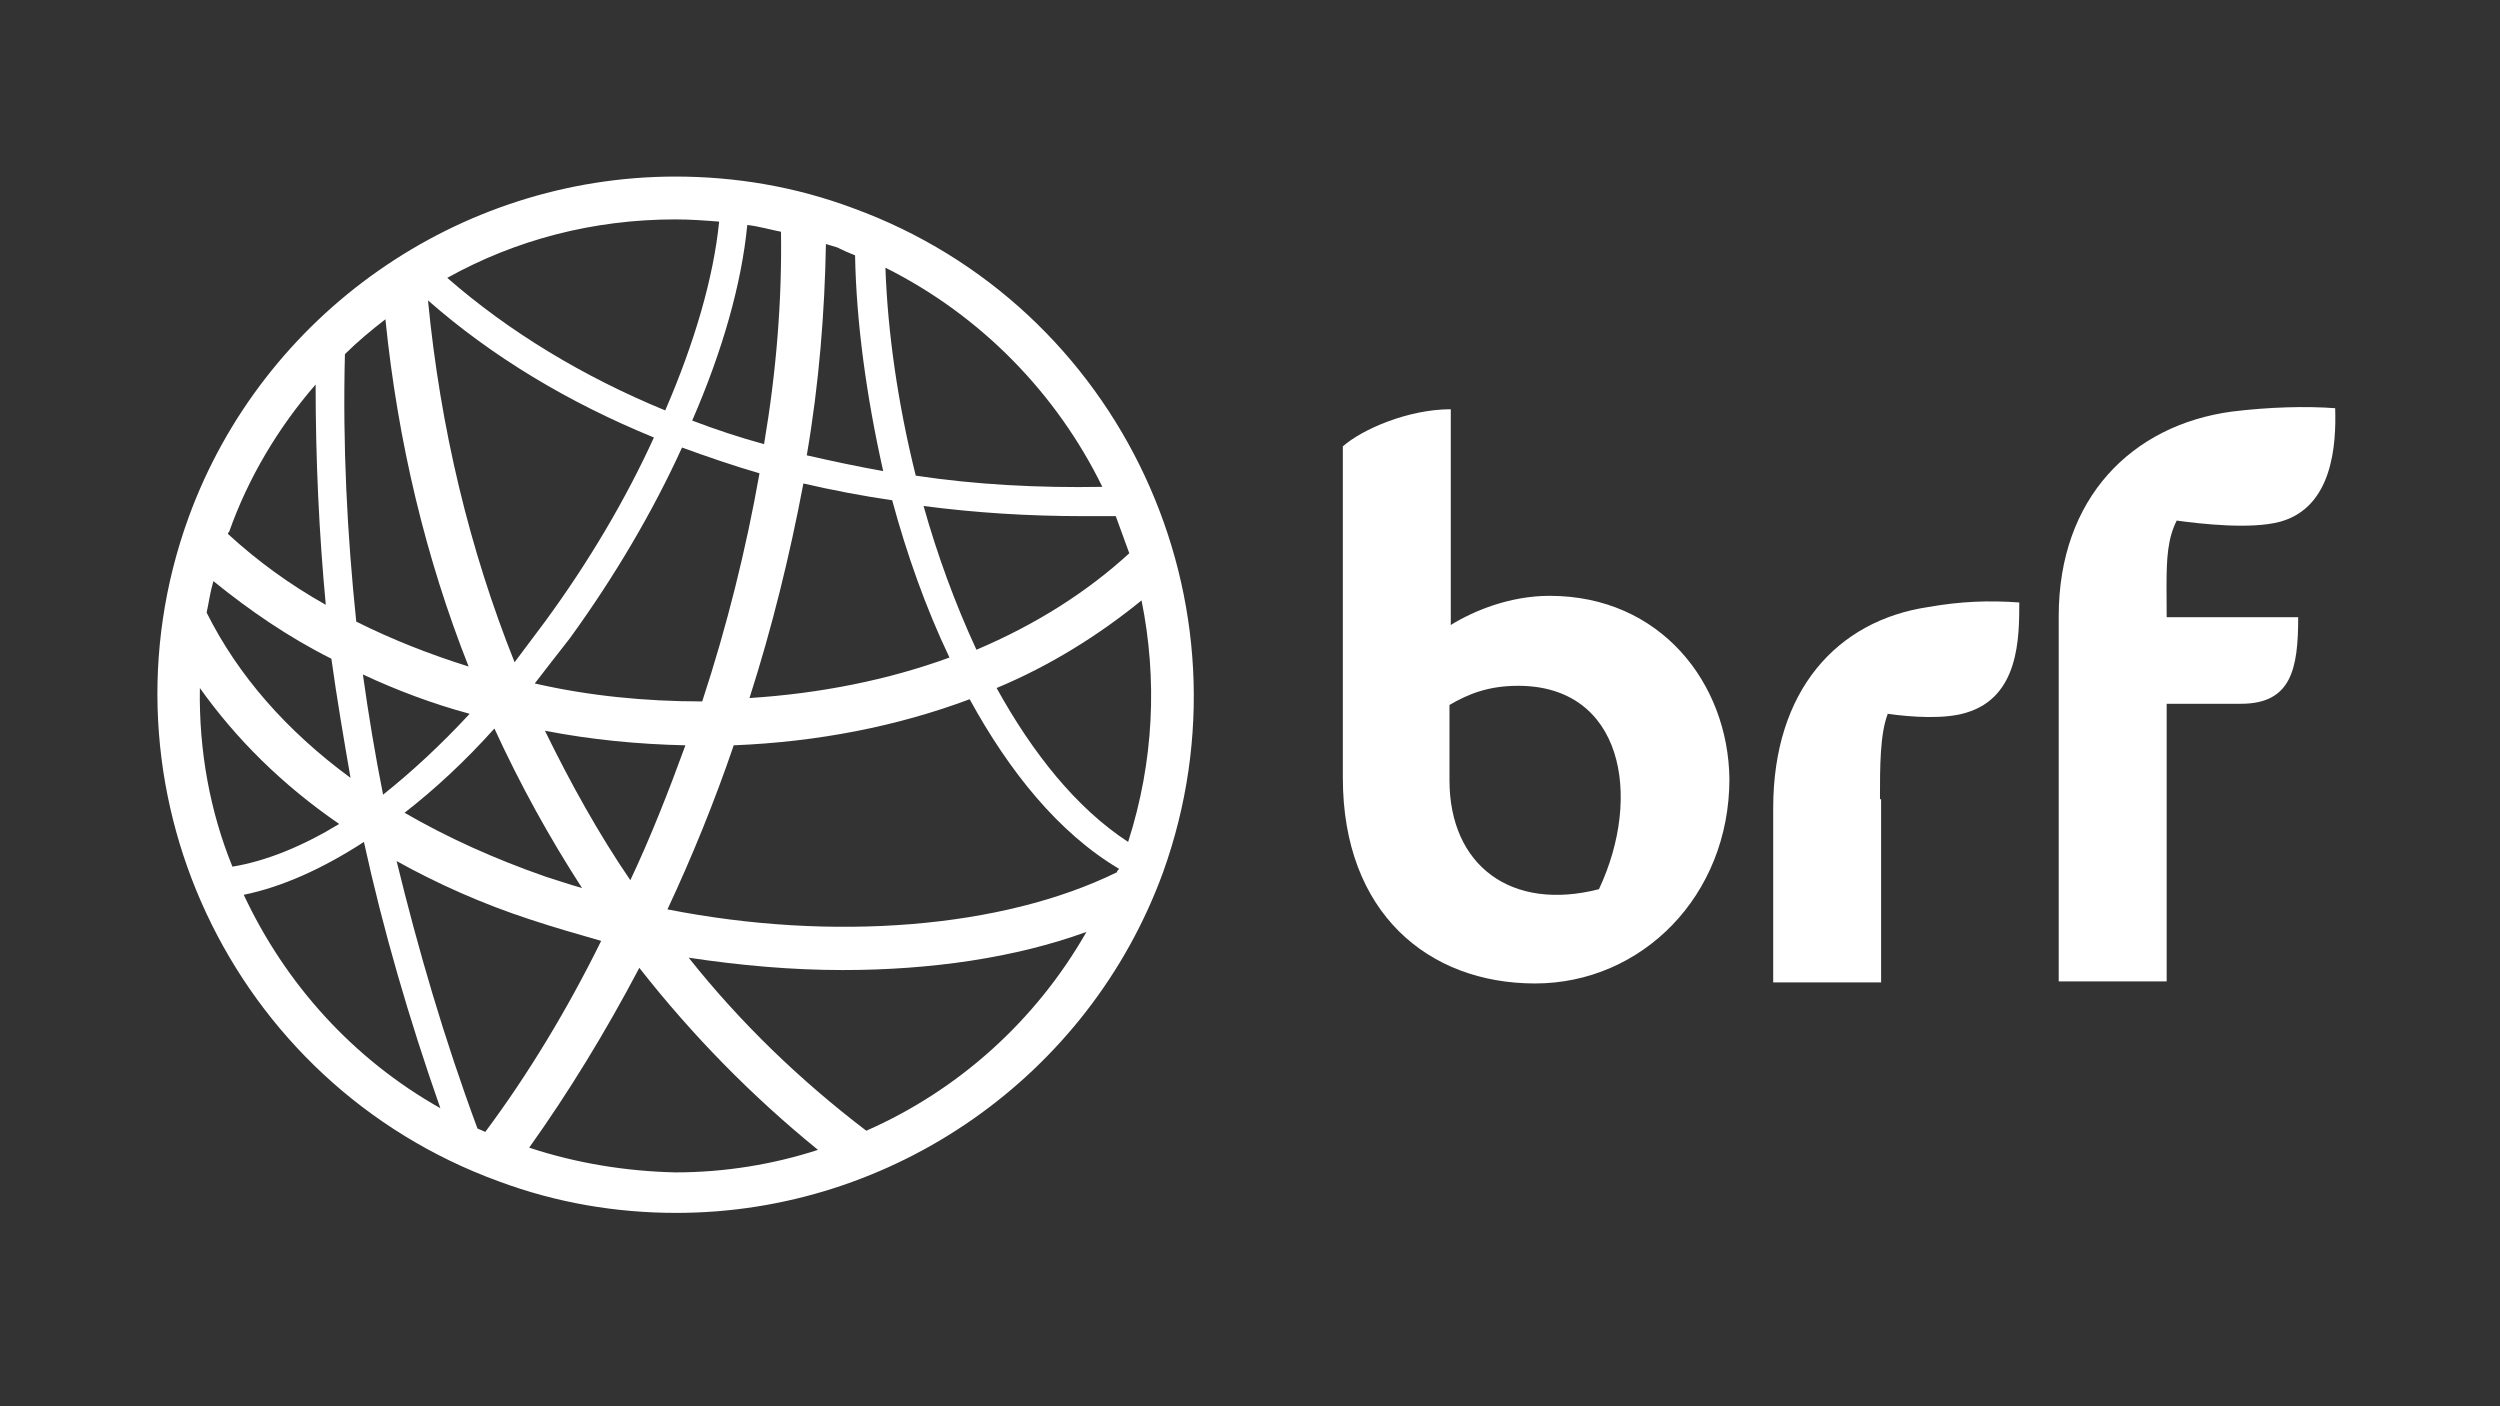 <svg width="720" height="405" xmlns="http://www.w3.org/2000/svg" xmlns:xlink="http://www.w3.org/1999/xlink" xml:space="preserve" overflow="hidden"><rect width="100%" height="100%" fill="#333333" stroke="none"/><g transform="translate(-579 139)"><path d="M1025.29 32.6C1013.96 32.6 1003.61 36.8 996.825 41L996.825-21.137C984.525-21.137 971.25-15.325 965.738-10.45L965.738 85.025C965.738 123.875 990.338 144.237 1021.09 144.237 1051.84 144.237 1077.07 119 1077.07 85.325 1076.74 57.837 1057.31 32.6 1025.29 32.6ZM1039.5 117.088C1014.26 123.575 996.45 110.3 996.45 85.7L996.45 64.025C1001.96 60.8 1007.78 58.513 1016.18 58.513 1046.32 58.475 1052.14 90.2 1039.5 117.088ZM1120.43 91.175C1120.43 81.8 1120.43 72.388 1122.68 66.575 1129.46 67.55 1139.18 68.188 1145.32 66.237 1160.55 61.7 1160.55 44.562 1160.55 34.513 1151.81 33.875 1143.71 34.175 1134.34 35.825 1108.12 39.725 1089.68 59.788 1089.68 93.763L1089.68 143.938C1100.36 143.938 1111.05 143.938 1120.76 143.938L1120.76 91.175 1120.43 91.175ZM1202.96 30.012C1202.96 21.613 1203.3 16.1 1205.89 10.925 1213.01 11.9 1227.26 13.512 1235.66 11.262 1250.89 7.062 1251.86-11.088 1251.53-21.438 1243.12-22.075 1232.44-21.775 1221.75-20.462 1192.95-16.562 1171.91 4.475 1171.91 38.45L1171.91 143.638C1183.24 143.638 1192.95 143.638 1203 143.638L1203 63.688 1224.38 63.688C1238.93 63.688 1240.88 53.638 1240.88 38.75L1203 38.75 1202.96 30.012 1202.96 30.012Z" fill="#FFFFFF"/><path d="M824.625-79.075C808.125-85.225 790.95-88.15 773.475-88.15 711-88.112 654.713-48.625 633.338 9.95 605.175 87.312 645.3 173.075 722.662 201.237 739.162 207.388 756.338 210.312 773.812 210.312 836.287 210.312 892.575 170.825 913.95 112.25 941.775 34.85 901.95-50.913 824.625-79.075ZM900.675 112.213C867.675 128.412 818.775 132.275 771.225 122.9 778.35 107.675 784.8 91.812 790.312 75.65 814.575 74.675 837.562 70.138 858.263 62.375 869.588 83.075 883.838 100.888 901.312 111.237 900.975 111.575 900.675 111.875 900.675 112.213ZM718.763 186.987C718.125 186.65 717.15 186.35 716.513 186.013 706.8 159.8 699.375 134.225 693.225 108.987 704.888 115.475 717.825 121.287 731.737 125.825 738.525 128.075 745.312 130.025 752.138 131.975 742.425 151.7 731.062 170.487 718.763 186.987ZM679.95 85.025C661.5 71.45 647.588 55.587 638.513 37.438 639.15 34.513 639.487 31.625 640.463 28.363 650.812 36.763 662.138 44.562 674.438 50.712 676.05 62.375 678 73.7 679.95 85.025ZM678.338-37C681.9-40.562 685.8-43.788 690-47.05 693.562-11.762 701.662 21.875 713.963 52.962 702.638 49.4 691.95 45.2 681.6 40.025 678.975 14.787 677.662-10.75 678.338-37ZM799.05-11.088C791.925-13.037 785.138-15.287 778.35-17.875 787.088-37.938 792.6-57.362 794.213-74.2 797.438-73.862 800.7-72.888 803.925-72.25 804.225-52.525 802.612-32.125 799.05-11.088ZM810.375 0.237C818.775 2.188 827.213 3.8 835.95 5.075 840.15 20.6 845.662 36.163 852.45 50.375 834.638 56.862 815.213 60.725 794.85 62.038 801.3 41.975 806.475 20.938 810.375 0.237ZM797.737-2.688C793.838 19.325 788.362 41.337 781.237 63.013 764.737 63.013 748.537 61.4 733.013 57.837 736.237 53.638 739.5 49.438 743.062 44.9 756 27.087 767.025 8.337 775.425-10.113 782.55-7.525 789.975-4.938 797.737-2.688ZM735.938 40.062C733.013 43.962 730.125 47.825 727.2 51.725 714.263 19.363 705.825-15.588 702.263-52.487 720.713-36.288 742.725-23.05 767.325-13 759.225 4.775 748.537 22.887 735.938 40.062ZM746.625 116.75C743.062 115.775 739.5 114.5 736.275 113.525 721.388 108.35 707.812 102.2 695.513 95.075 704.25 88.287 712.987 80.188 721.388 70.812 728.812 86.975 737.213 102.2 746.625 116.75ZM714.263 66.575C705.862 75.65 697.425 83.412 689.325 89.862 687.075 78.537 685.125 66.875 683.513 55.25 693.225 59.788 703.575 63.688 714.263 66.575ZM735.938 71.45C749.213 74.037 762.787 75.35 776.4 75.65 771.562 88.925 766.35 102.2 760.537 114.5 751.463 101.225 743.362 86.638 735.938 71.45ZM844.987 6.725C859.875 8.675 875.1 9.65 890.963 9.65 894.188 9.65 897.112 9.65 900.338 9.65 901.65 13.213 902.925 16.775 904.237 20.337 891.938 31.625 877.05 41 860.213 48.125 854.062 34.85 848.888 20.637 844.987 6.725ZM896.475 1.212C878.025 1.55 859.912 0.575 842.737-2.013 837.562-22.75 834.638-43.45 834-61.9 861.825-47.987 883.5-25.337 896.475 1.212ZM825.263-65.463C825.6-46.375 828.487-25 833.362-3.325 825.9-4.638 818.475-6.25 811.35-7.862 814.912-28.562 816.525-49.3 816.862-68.725 817.838-68.388 819.112-68.088 820.088-67.75 822.037-66.775 823.65-66.1 825.263-65.463ZM786.112-75.175C784.5-58.975 778.987-40.225 770.588-20.8 746.963-30.512 725.588-43.45 707.812-58.975 727.537-69.963 749.888-75.812 773.513-75.812 777.675-75.812 781.875-75.513 786.112-75.175ZM669.9-28.262C669.9-6.587 670.875 14.45 672.825 35.188 662.475 29.375 653.1 22.55 644.662 14.787 644.662 14.45 644.662 14.45 645 14.15 650.475-1.375 659.213-15.963 669.9-28.262ZM636.562 59.15C646.912 73.7 660.188 86.975 676.688 98.3 666 104.787 655.65 108.987 645.938 110.6 639.487 94.737 636.263 77.263 636.562 59.15ZM649.2 118.7C660.188 116.45 671.85 111.237 683.812 103.475 689.325 128.713 696.75 154.287 705.825 180.162 680.588 165.95 661.162 144.275 649.2 118.7ZM731.4 191.525C742.725 175.662 753.412 158.188 763.125 139.737 778.35 159.162 795.487 176.638 814.575 192.162 801.638 196.362 787.725 198.65 773.475 198.65 759.225 198.312 745.013 196.025 731.4 191.525ZM828.487 186.65C809.4 172.1 792.225 155.562 777.338 136.812 792.225 139.062 807.112 140.375 821.662 140.375 847.237 140.375 871.5 136.812 891.9 129.388 877.35 154.925 855.037 174.987 828.487 186.65ZM903.9 103.475C889.013 93.763 876.375 77.9 866.025 59.15 881.55 52.663 895.463 43.925 907.763 33.913 912.338 56.562 911.362 80.188 903.9 103.475Z" fill="#FFFFFF"/></g></svg>